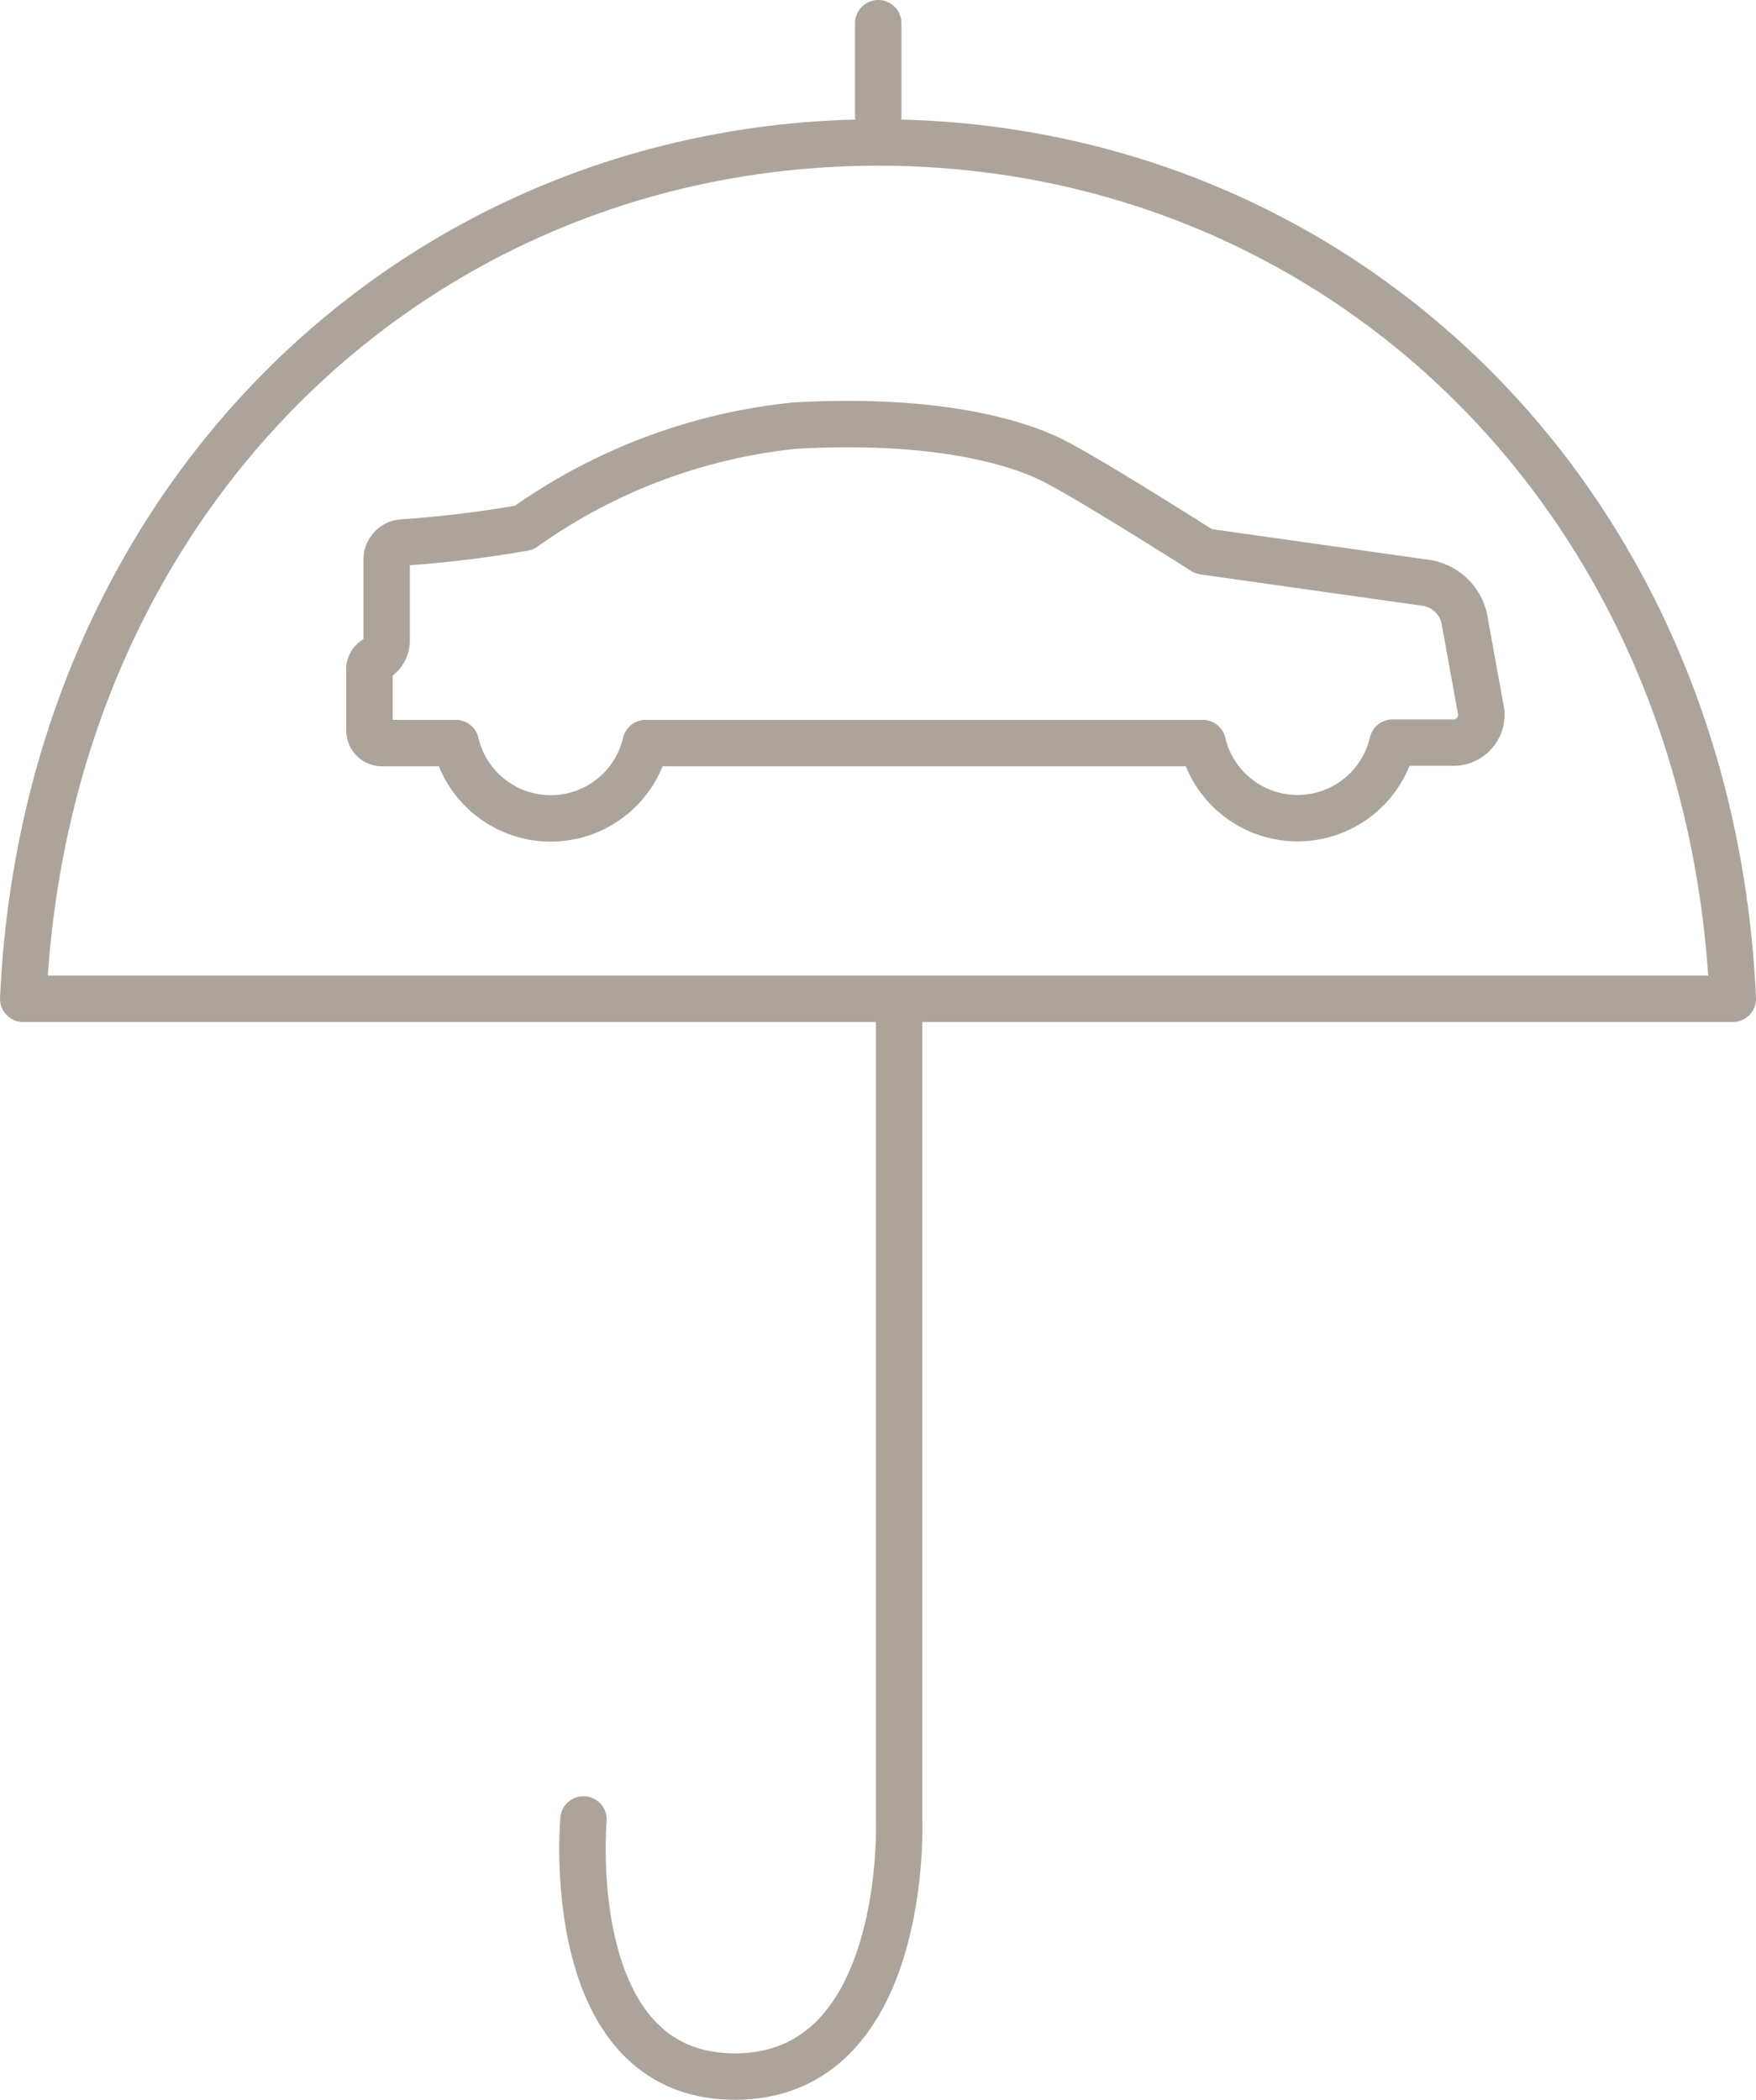 <svg xmlns="http://www.w3.org/2000/svg" viewBox="0 0 37.83 45.24"><title>assurance_vehicule</title><g id="Layer_2" data-name="Layer 2"><g id="Layer_1-2" data-name="Layer 1"><path d="M37.33,21.52C36.84,10.66,28.78,3.07,18.92,3.07S1,10.66.5,21.52Z" style="fill:none;stroke:#aca39a;stroke-linecap:round;stroke-linejoin:round"/><path d="M19.37,21.82V39.2s.22,5.54-3.54,5.54-3.26-5.54-3.26-5.54" style="fill:none;stroke:#aca39a;stroke-linecap:round;stroke-linejoin:round"/><line x1="18.92" y1="2.5" x2="18.92" y2="0.5" style="fill:none;stroke:#aca39a;stroke-linecap:round;stroke-linejoin:round"/><path d="M31.91,15.34l-.35-1.93a1,1,0,0,0-.89-.86l-4.74-.67s-2.59-1.65-3.33-2S20.18,9,17.12,9.17a12.18,12.18,0,0,0-5.83,2.2,25,25,0,0,1-2.64.32.37.37,0,0,0-.32.35v1.78a.46.46,0,0,1-.22.37l0,0a.25.25,0,0,0-.15.27l0,1.28a.27.27,0,0,0,.27.27H9.82a2.1,2.1,0,0,0,4.09,0l12,0A2.1,2.1,0,0,0,30,16h1.32A.6.6,0,0,0,31.91,15.34Z" style="fill:none;stroke:#aca39a;stroke-linecap:round;stroke-linejoin:round"/></g></g></svg>